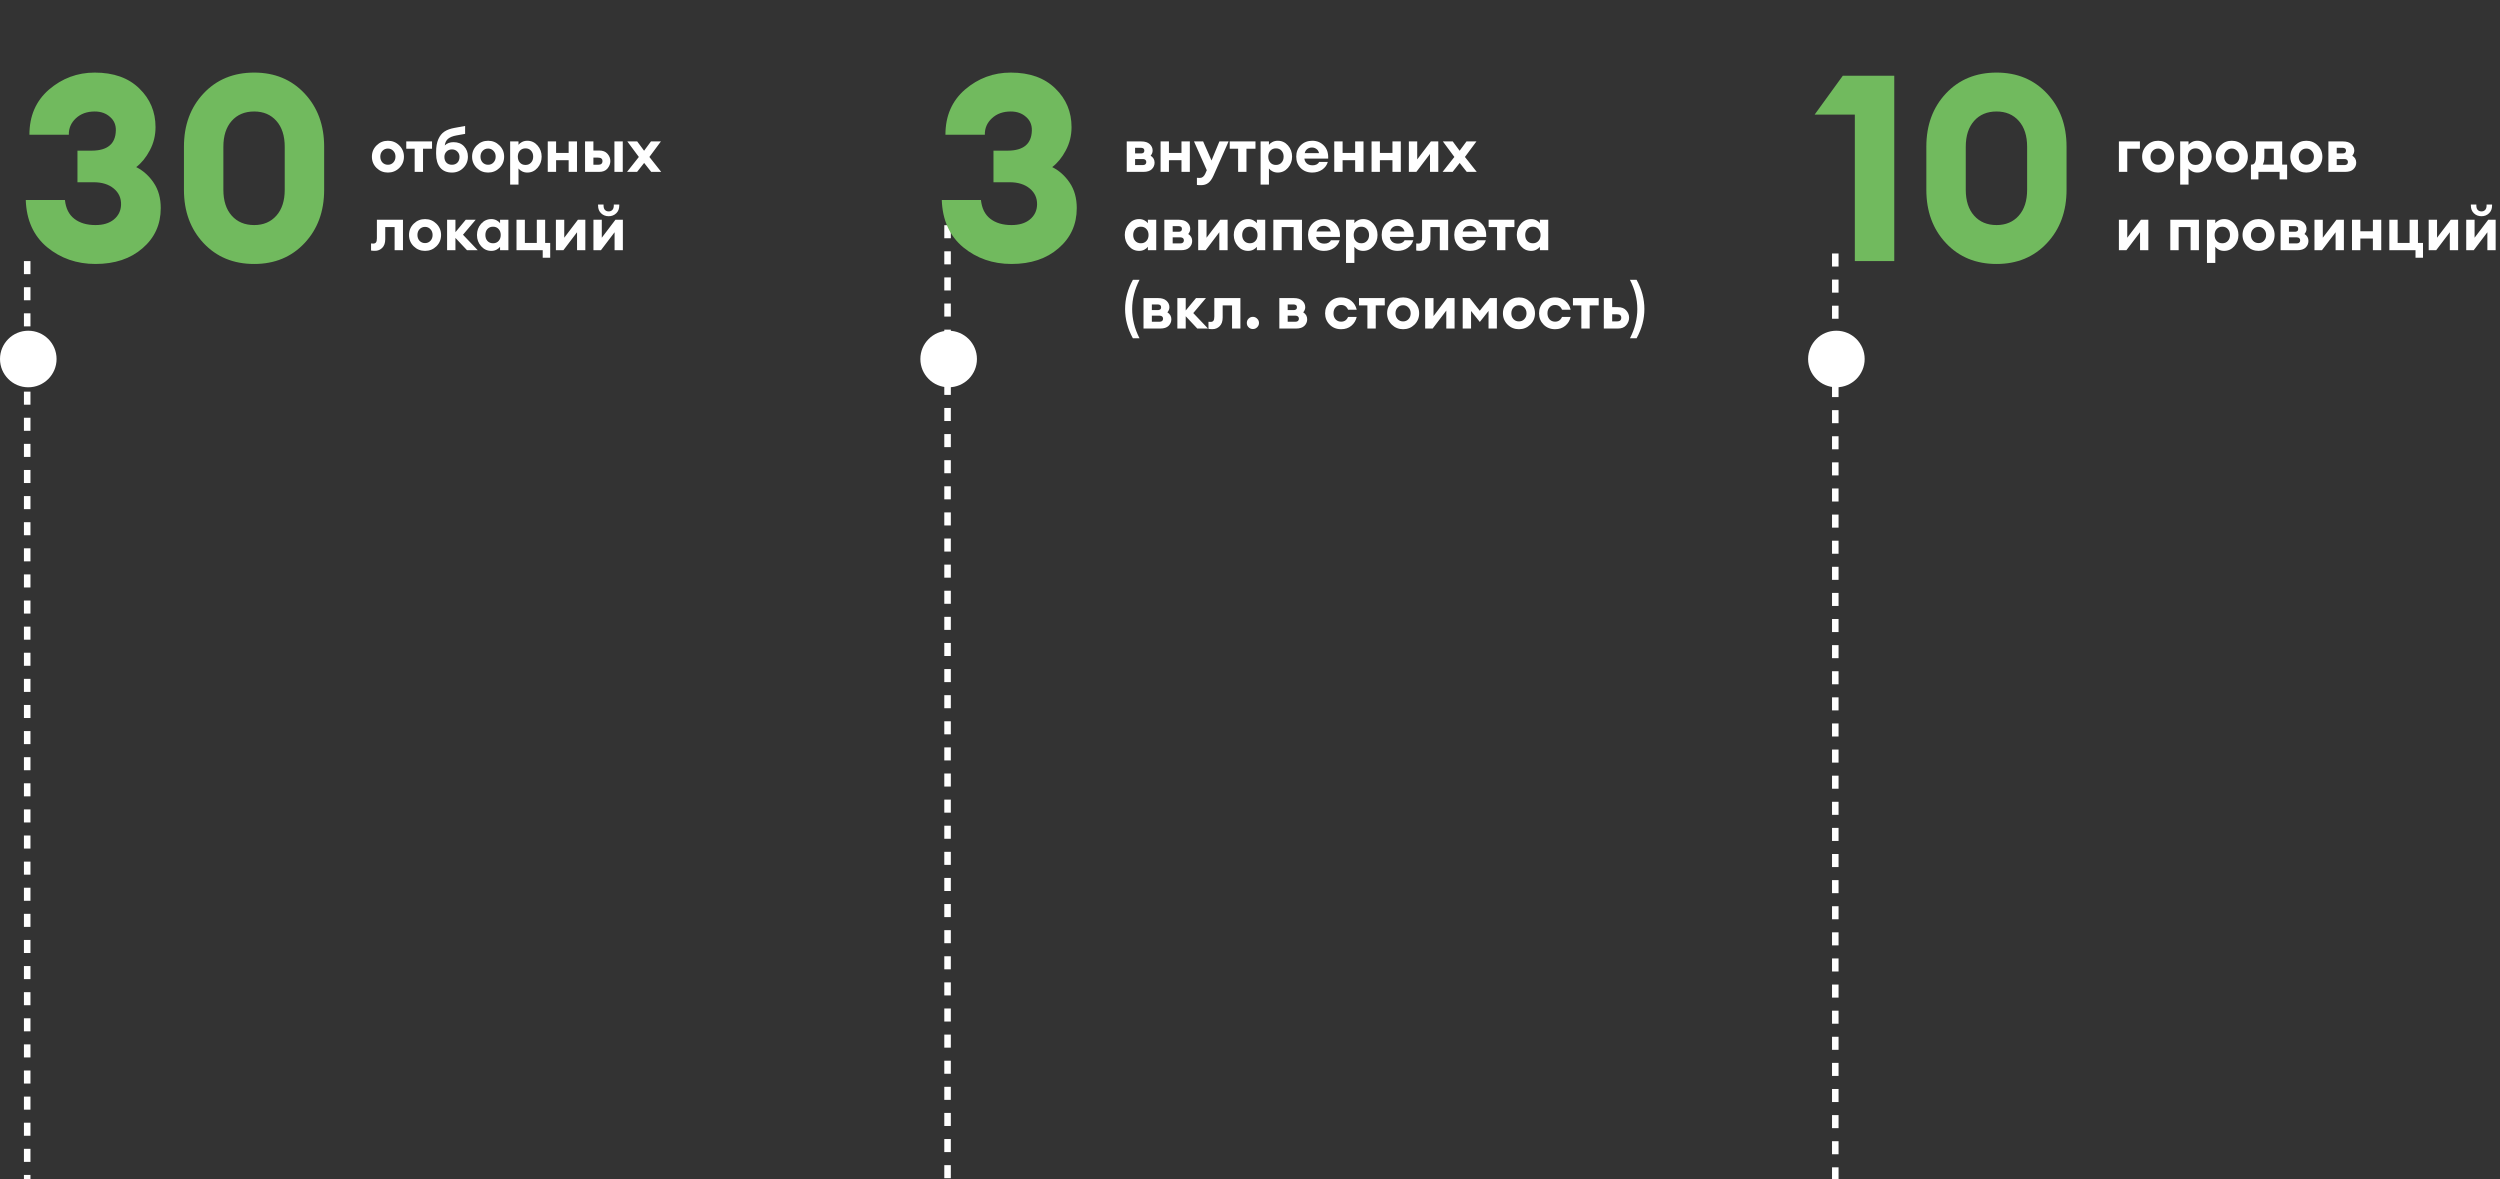 <?xml version="1.0" encoding="UTF-8"?> <svg xmlns="http://www.w3.org/2000/svg" width="1149" height="542" viewBox="0 0 1149 542" fill="none"><rect x="0" y="0" width="1149" height="542" fill="#333333" stroke="none"/><path d="M43.88 121.32C35.32 121.32 27.92 118.76 21.68 113.64C15.44 108.44 12.16 101.2 11.84 91.92H29.84C30.24 95.76 31.68 98.64 34.16 100.56C36.64 102.48 39.88 103.44 43.88 103.44C47.4 103.44 50.2 102.6 52.28 100.92C54.44 99.16 55.56 96.88 55.64 94.08C55.72 91.04 54.6 88.56 52.28 86.64C49.96 84.72 46.88 83.76 43.04 83.76H35.6V69.24H42.08C49.36 69.24 53.08 66.16 53.24 60C53.32 57.44 52.44 55.36 50.6 53.76C48.76 52.08 46.4 51.24 43.52 51.24C40 51.24 37.12 52.28 34.88 54.36C32.64 56.44 31.56 58.96 31.64 61.92H13.52C13.52 53.28 16.52 46.36 22.52 41.16C28.6 35.96 35.6 33.36 43.52 33.36C52.24 33.36 59.08 35.8 64.04 40.68C69 45.48 71.48 51.4 71.48 58.44C71.48 62.28 70.6 65.84 68.84 69.12C67.16 72.32 65.08 74.88 62.6 76.8C65.8 78.4 68.48 80.8 70.64 84C72.8 87.2 73.88 91.08 73.88 95.64C73.88 103.16 71.08 109.32 65.48 114.12C59.96 118.92 52.76 121.32 43.88 121.32ZM116.821 121.32C107.301 121.32 99.541 118.12 93.541 111.72C87.541 105.32 84.541 97.16 84.541 87.24V67.44C84.541 57.52 87.541 49.36 93.541 42.96C99.541 36.56 107.301 33.36 116.821 33.36C126.261 33.36 133.981 36.56 139.981 42.96C145.981 49.36 148.981 57.52 148.981 67.44V87.24C148.981 97.16 145.981 105.32 139.981 111.72C133.981 118.12 126.261 121.32 116.821 121.32ZM116.821 103.44C121.061 103.44 124.461 102 127.021 99.12C129.581 96.24 130.861 92.28 130.861 87.24V67.44C130.861 62.4 129.581 58.44 127.021 55.56C124.461 52.68 121.061 51.24 116.821 51.24C112.501 51.24 109.061 52.68 106.501 55.56C103.941 58.44 102.661 62.4 102.661 67.44V87.24C102.661 92.28 103.941 96.24 106.501 99.12C109.061 102 112.501 103.44 116.821 103.44Z" fill="#71BA5E"></path><path d="M183.496 77.208C182.059 78.608 180.323 79.308 178.288 79.308C176.253 79.308 174.517 78.608 173.08 77.208C171.643 75.789 170.924 74.053 170.924 72C170.924 69.965 171.643 68.239 173.08 66.82C174.517 65.401 176.253 64.692 178.288 64.692C180.323 64.692 182.059 65.401 183.496 66.82C184.933 68.239 185.652 69.965 185.652 72C185.652 74.053 184.933 75.789 183.496 77.208ZM178.288 75.724C179.277 75.724 180.099 75.379 180.752 74.688C181.424 73.979 181.76 73.083 181.76 72C181.76 70.917 181.424 70.031 180.752 69.34C180.099 68.631 179.277 68.276 178.288 68.276C177.28 68.276 176.44 68.631 175.768 69.34C175.115 70.031 174.788 70.917 174.788 72C174.788 73.083 175.115 73.979 175.768 74.688C176.44 75.379 177.28 75.724 178.288 75.724ZM190.583 79V68.36H186.719V65H198.563V68.36H194.419V79H190.583ZM207.718 79.308C205.366 79.308 203.565 78.552 202.314 77.04C201.064 75.509 200.438 73.4 200.438 70.712V69.9C200.438 67.511 200.774 65.541 201.446 63.992C202.137 62.424 203.08 61.248 204.274 60.464C205.469 59.68 207 59.12 208.866 58.784L213.766 57.888V61.528L209.706 62.256C208.082 62.555 206.832 63.059 205.954 63.768C205.096 64.477 204.582 65.504 204.414 66.848C205.441 65.84 206.785 65.336 208.446 65.336C210.462 65.336 212.068 65.971 213.262 67.24C214.457 68.509 215.054 70.087 215.054 71.972C215.054 74.025 214.345 75.761 212.926 77.18C211.526 78.599 209.79 79.308 207.718 79.308ZM207.69 75.724C208.736 75.724 209.576 75.407 210.21 74.772C210.864 74.119 211.19 73.223 211.19 72.084C211.19 71.132 210.864 70.329 210.21 69.676C209.557 69.004 208.726 68.668 207.718 68.668C206.692 68.668 205.852 69.004 205.198 69.676C204.564 70.348 204.246 71.151 204.246 72.084C204.246 73.223 204.564 74.119 205.198 74.772C205.833 75.407 206.664 75.724 207.69 75.724ZM229.543 77.208C228.106 78.608 226.37 79.308 224.335 79.308C222.3 79.308 220.564 78.608 219.127 77.208C217.69 75.789 216.971 74.053 216.971 72C216.971 69.965 217.69 68.239 219.127 66.82C220.564 65.401 222.3 64.692 224.335 64.692C226.37 64.692 228.106 65.401 229.543 66.82C230.98 68.239 231.699 69.965 231.699 72C231.699 74.053 230.98 75.789 229.543 77.208ZM224.335 75.724C225.324 75.724 226.146 75.379 226.799 74.688C227.471 73.979 227.807 73.083 227.807 72C227.807 70.917 227.471 70.031 226.799 69.34C226.146 68.631 225.324 68.276 224.335 68.276C223.327 68.276 222.487 68.631 221.815 69.34C221.162 70.031 220.835 70.917 220.835 72C220.835 73.083 221.162 73.979 221.815 74.688C222.487 75.379 223.327 75.724 224.335 75.724ZM238.301 84.852H234.465V65H238.301V66.568C238.656 66.064 239.197 65.625 239.925 65.252C240.653 64.879 241.465 64.692 242.361 64.692C244.209 64.692 245.768 65.411 247.037 66.848C248.307 68.285 248.941 70.003 248.941 72C248.941 73.997 248.307 75.715 247.037 77.152C245.768 78.589 244.209 79.308 242.361 79.308C241.465 79.308 240.653 79.121 239.925 78.748C239.197 78.375 238.656 77.936 238.301 77.432V84.852ZM238.945 74.744C239.599 75.453 240.457 75.808 241.521 75.808C242.585 75.808 243.435 75.453 244.069 74.744C244.723 74.035 245.049 73.12 245.049 72C245.049 70.88 244.723 69.965 244.069 69.256C243.435 68.547 242.585 68.192 241.521 68.192C240.457 68.192 239.599 68.547 238.945 69.256C238.311 69.965 237.993 70.88 237.993 72C237.993 73.12 238.311 74.035 238.945 74.744ZM251.746 79V65H255.582V70.292H261.35V65H265.186V79H261.35V73.624H255.582V79H251.746ZM282.387 79V65H286.223V79H282.387ZM268.891 79V65H272.727V69.172H275.359C277.058 69.172 278.336 69.676 279.195 70.684C280.072 71.673 280.511 72.784 280.511 74.016C280.511 75.267 280.072 76.415 279.195 77.46C278.336 78.487 277.058 79 275.359 79H268.891ZM272.727 72.448V75.724H274.911C276.236 75.724 276.899 75.164 276.899 74.044C276.899 72.98 276.236 72.448 274.911 72.448H272.727ZM299.298 79L296.05 74.884L292.802 79H288.182L293.614 72.14L288.322 65H292.858L296.022 69.284L299.186 65H303.75L298.458 72.14L303.89 79H299.298ZM172.352 115.28C171.531 115.28 170.924 115.233 170.532 115.14V111.892C170.943 111.929 171.269 111.948 171.512 111.948C172.091 111.948 172.52 111.771 172.8 111.416C173.08 111.043 173.22 110.399 173.22 109.484V101H185.204V115H181.368V104.36H177.056V109.96C177.056 111.696 176.589 113.021 175.656 113.936C174.741 114.832 173.64 115.28 172.352 115.28ZM200.559 113.208C199.121 114.608 197.385 115.308 195.351 115.308C193.316 115.308 191.58 114.608 190.143 113.208C188.705 111.789 187.986 110.053 187.986 108C187.986 105.965 188.705 104.239 190.143 102.82C191.58 101.401 193.316 100.692 195.351 100.692C197.385 100.692 199.121 101.401 200.559 102.82C201.996 104.239 202.715 105.965 202.715 108C202.715 110.053 201.996 111.789 200.559 113.208ZM195.351 111.724C196.34 111.724 197.161 111.379 197.815 110.688C198.487 109.979 198.823 109.083 198.823 108C198.823 106.917 198.487 106.031 197.815 105.34C197.161 104.631 196.34 104.276 195.351 104.276C194.343 104.276 193.503 104.631 192.831 105.34C192.177 106.031 191.851 106.917 191.851 108C191.851 109.083 192.177 109.979 192.831 110.688C193.503 111.379 194.343 111.724 195.351 111.724ZM214.637 115L209.317 109.344V115H205.481V101H209.317V106.712L214.049 101H218.613L212.789 107.888L219.565 115H214.637ZM225.794 115.308C223.946 115.308 222.387 114.589 221.118 113.152C219.848 111.715 219.214 109.997 219.214 108C219.214 106.003 219.848 104.285 221.118 102.848C222.387 101.411 223.946 100.692 225.794 100.692C226.69 100.692 227.492 100.879 228.202 101.252C228.911 101.625 229.452 102.064 229.826 102.568V101H233.662V115H229.826V113.432C229.452 113.936 228.911 114.375 228.202 114.748C227.492 115.121 226.69 115.308 225.794 115.308ZM224.03 110.744C224.683 111.453 225.542 111.808 226.606 111.808C227.67 111.808 228.519 111.453 229.154 110.744C229.807 110.035 230.134 109.12 230.134 108C230.134 106.88 229.807 105.965 229.154 105.256C228.519 104.547 227.67 104.192 226.606 104.192C225.542 104.192 224.683 104.547 224.03 105.256C223.395 105.965 223.078 106.88 223.078 108C223.078 109.12 223.395 110.035 224.03 110.744ZM252.875 111.64V118.444H249.431V115H237.391V101H241.227V111.64H246.715V101H250.551V111.64H252.875ZM258.937 115H255.493V101H259.329V109.26L265.601 101H269.017V115H265.209V106.74L258.937 115ZM276.19 115H272.746V101H276.582V109.26L282.854 101H286.27V115H282.462V106.74L276.19 115ZM283.218 98.032C282.285 98.928 281.128 99.376 279.746 99.376C278.365 99.376 277.208 98.928 276.274 98.032C275.341 97.136 274.874 95.96 274.874 94.504V94H277.394V94.504C277.394 95.363 277.609 96.025 278.038 96.492C278.486 96.94 279.056 97.164 279.746 97.164C280.437 97.164 280.997 96.94 281.426 96.492C281.874 96.025 282.098 95.363 282.098 94.504V94H284.618V94.504C284.618 95.96 284.152 97.136 283.218 98.032Z" fill="white"></path><path d="M12.5 120V542" stroke="white" stroke-width="3" stroke-dasharray="6 6"></path><path d="M843.5 116.5V542" stroke="white" stroke-width="3" stroke-dasharray="6 6"></path><path d="M852.48 120V52.68H834L846.96 34.8H870.6V120H852.48ZM917.626 121.32C908.106 121.32 900.346 118.12 894.346 111.72C888.346 105.32 885.346 97.16 885.346 87.24V67.44C885.346 57.52 888.346 49.36 894.346 42.96C900.346 36.56 908.106 33.36 917.626 33.36C927.066 33.36 934.786 36.56 940.786 42.96C946.786 49.36 949.786 57.52 949.786 67.44V87.24C949.786 97.16 946.786 105.32 940.786 111.72C934.786 118.12 927.066 121.32 917.626 121.32ZM917.626 103.44C921.866 103.44 925.266 102 927.826 99.12C930.386 96.24 931.666 92.28 931.666 87.24V67.44C931.666 62.4 930.386 58.44 927.826 55.56C925.266 52.68 921.866 51.24 917.626 51.24C913.306 51.24 909.866 52.68 907.306 55.56C904.746 58.44 903.466 62.4 903.466 67.44V87.24C903.466 92.28 904.746 96.24 907.306 99.12C909.866 102 913.306 103.44 917.626 103.44Z" fill="#71BA5E"></path><path d="M973.848 79V65H983.508V68.36H977.684V79H973.848ZM997.09 77.208C995.652 78.608 993.916 79.308 991.882 79.308C989.847 79.308 988.111 78.608 986.674 77.208C985.236 75.789 984.518 74.053 984.518 72C984.518 69.965 985.236 68.239 986.674 66.82C988.111 65.401 989.847 64.692 991.882 64.692C993.916 64.692 995.652 65.401 997.09 66.82C998.527 68.239 999.246 69.965 999.246 72C999.246 74.053 998.527 75.789 997.09 77.208ZM991.882 75.724C992.871 75.724 993.692 75.379 994.346 74.688C995.018 73.979 995.354 73.083 995.354 72C995.354 70.917 995.018 70.031 994.346 69.34C993.692 68.631 992.871 68.276 991.882 68.276C990.874 68.276 990.034 68.631 989.362 69.34C988.708 70.031 988.382 70.917 988.382 72C988.382 73.083 988.708 73.979 989.362 74.688C990.034 75.379 990.874 75.724 991.882 75.724ZM1005.85 84.852H1002.01V65H1005.85V66.568C1006.2 66.064 1006.74 65.625 1007.47 65.252C1008.2 64.879 1009.01 64.692 1009.91 64.692C1011.76 64.692 1013.31 65.411 1014.58 66.848C1015.85 68.285 1016.49 70.003 1016.49 72C1016.49 73.997 1015.85 75.715 1014.58 77.152C1013.31 78.589 1011.76 79.308 1009.91 79.308C1009.01 79.308 1008.2 79.121 1007.47 78.748C1006.74 78.375 1006.2 77.936 1005.85 77.432V84.852ZM1006.49 74.744C1007.15 75.453 1008 75.808 1009.07 75.808C1010.13 75.808 1010.98 75.453 1011.62 74.744C1012.27 74.035 1012.6 73.12 1012.6 72C1012.6 70.88 1012.27 69.965 1011.62 69.256C1010.98 68.547 1010.13 68.192 1009.07 68.192C1008 68.192 1007.15 68.547 1006.49 69.256C1005.86 69.965 1005.54 70.88 1005.54 72C1005.54 73.12 1005.86 74.035 1006.49 74.744ZM1030.94 77.208C1029.5 78.608 1027.77 79.308 1025.73 79.308C1023.7 79.308 1021.96 78.608 1020.53 77.208C1019.09 75.789 1018.37 74.053 1018.37 72C1018.37 69.965 1019.09 68.239 1020.53 66.82C1021.96 65.401 1023.7 64.692 1025.73 64.692C1027.77 64.692 1029.5 65.401 1030.94 66.82C1032.38 68.239 1033.1 69.965 1033.1 72C1033.1 74.053 1032.38 75.789 1030.94 77.208ZM1025.73 75.724C1026.72 75.724 1027.54 75.379 1028.2 74.688C1028.87 73.979 1029.21 73.083 1029.21 72C1029.21 70.917 1028.87 70.031 1028.2 69.34C1027.54 68.631 1026.72 68.276 1025.73 68.276C1024.73 68.276 1023.89 68.631 1023.21 69.34C1022.56 70.031 1022.23 70.917 1022.23 72C1022.23 73.083 1022.56 73.979 1023.21 74.688C1023.89 75.379 1024.73 75.724 1025.73 75.724ZM1034.53 75.64H1034.89C1036.2 75.64 1036.85 74.436 1036.85 72.028V65H1048.89V75.64H1051.16V82.444H1047.71V79H1037.97V82.444H1034.53V75.64ZM1040.69 68.36V72.252C1040.69 73.689 1040.45 74.819 1039.99 75.64H1045.05V68.36H1040.69ZM1065.2 77.208C1063.77 78.608 1062.03 79.308 1060 79.308C1057.96 79.308 1056.22 78.608 1054.79 77.208C1053.35 75.789 1052.63 74.053 1052.63 72C1052.63 69.965 1053.35 68.239 1054.79 66.82C1056.22 65.401 1057.96 64.692 1060 64.692C1062.03 64.692 1063.77 65.401 1065.2 66.82C1066.64 68.239 1067.36 69.965 1067.36 72C1067.36 74.053 1066.64 75.789 1065.2 77.208ZM1060 75.724C1060.98 75.724 1061.81 75.379 1062.46 74.688C1063.13 73.979 1063.47 73.083 1063.47 72C1063.47 70.917 1063.13 70.031 1062.46 69.34C1061.81 68.631 1060.98 68.276 1060 68.276C1058.99 68.276 1058.15 68.631 1057.48 69.34C1056.82 70.031 1056.5 70.917 1056.5 72C1056.5 73.083 1056.82 73.979 1057.48 74.688C1058.15 75.379 1058.99 75.724 1060 75.724ZM1070.13 79V65H1076.82C1078.52 65 1079.8 65.411 1080.68 66.232C1081.58 67.053 1082.03 68.043 1082.03 69.2C1082.03 70.059 1081.72 70.843 1081.1 71.552C1082.31 72.317 1082.92 73.381 1082.92 74.744C1082.92 75.92 1082.49 76.928 1081.63 77.768C1080.79 78.589 1079.51 79 1077.8 79H1070.13ZM1073.96 75.864H1077.6C1078.05 75.864 1078.41 75.743 1078.69 75.5C1078.97 75.257 1079.11 74.912 1079.11 74.464C1079.11 74.035 1078.97 73.699 1078.69 73.456C1078.41 73.213 1078.05 73.092 1077.6 73.092H1073.96V75.864ZM1073.96 70.516H1076.82C1077.19 70.516 1077.52 70.413 1077.8 70.208C1078.08 70.003 1078.22 69.676 1078.22 69.228C1078.22 68.78 1078.08 68.453 1077.8 68.248C1077.52 68.043 1077.19 67.94 1076.82 67.94H1073.96V70.516ZM977.292 115H973.848V101H977.684V109.26L983.956 101H987.372V115H983.564V106.74L977.292 115ZM997.473 115V101H1010.63V115H1006.8V104.36H1001.31V115H997.473ZM1018.15 120.852H1014.32V101H1018.15V102.568C1018.51 102.064 1019.05 101.625 1019.78 101.252C1020.5 100.879 1021.32 100.692 1022.21 100.692C1024.06 100.692 1025.62 101.411 1026.89 102.848C1028.16 104.285 1028.79 106.003 1028.79 108C1028.79 109.997 1028.16 111.715 1026.89 113.152C1025.62 114.589 1024.06 115.308 1022.21 115.308C1021.32 115.308 1020.5 115.121 1019.78 114.748C1019.05 114.375 1018.51 113.936 1018.15 113.432V120.852ZM1018.8 110.744C1019.45 111.453 1020.31 111.808 1021.37 111.808C1022.44 111.808 1023.29 111.453 1023.92 110.744C1024.57 110.035 1024.9 109.12 1024.9 108C1024.9 106.88 1024.57 105.965 1023.92 105.256C1023.29 104.547 1022.44 104.192 1021.37 104.192C1020.31 104.192 1019.45 104.547 1018.8 105.256C1018.16 105.965 1017.84 106.88 1017.84 108C1017.84 109.12 1018.16 110.035 1018.8 110.744ZM1043.25 113.208C1041.81 114.608 1040.07 115.308 1038.04 115.308C1036 115.308 1034.27 114.608 1032.83 113.208C1031.39 111.789 1030.67 110.053 1030.67 108C1030.67 105.965 1031.39 104.239 1032.83 102.82C1034.27 101.401 1036 100.692 1038.04 100.692C1040.07 100.692 1041.81 101.401 1043.25 102.82C1044.68 104.239 1045.4 105.965 1045.4 108C1045.4 110.053 1044.68 111.789 1043.25 113.208ZM1038.04 111.724C1039.03 111.724 1039.85 111.379 1040.5 110.688C1041.17 109.979 1041.51 109.083 1041.51 108C1041.51 106.917 1041.17 106.031 1040.5 105.34C1039.85 104.631 1039.03 104.276 1038.04 104.276C1037.03 104.276 1036.19 104.631 1035.52 105.34C1034.86 106.031 1034.54 106.917 1034.54 108C1034.54 109.083 1034.86 109.979 1035.52 110.688C1036.19 111.379 1037.03 111.724 1038.04 111.724ZM1048.17 115V101H1054.86C1056.56 101 1057.85 101.411 1058.72 102.232C1059.62 103.053 1060.07 104.043 1060.07 105.2C1060.07 106.059 1059.76 106.843 1059.14 107.552C1060.36 108.317 1060.96 109.381 1060.96 110.744C1060.96 111.92 1060.53 112.928 1059.68 113.768C1058.84 114.589 1057.56 115 1055.84 115H1048.17ZM1052 111.864H1055.64C1056.09 111.864 1056.46 111.743 1056.74 111.5C1057.02 111.257 1057.16 110.912 1057.16 110.464C1057.16 110.035 1057.02 109.699 1056.74 109.456C1056.46 109.213 1056.09 109.092 1055.64 109.092H1052V111.864ZM1052 106.516H1054.86C1055.23 106.516 1055.56 106.413 1055.84 106.208C1056.12 106.003 1056.26 105.676 1056.26 105.228C1056.26 104.78 1056.12 104.453 1055.84 104.248C1055.56 104.043 1055.23 103.94 1054.86 103.94H1052V106.516ZM1067.17 115H1063.73V101H1067.56V109.26L1073.83 101H1077.25V115H1073.44V106.74L1067.17 115ZM1080.98 115V101H1084.82V106.292H1090.58V101H1094.42V115H1090.58V109.624H1084.82V115H1080.98ZM1113.61 111.64V118.444H1110.17V115H1098.13V101H1101.96V111.64H1107.45V101H1111.29V111.64H1113.61ZM1119.67 115H1116.23V101H1120.06V109.26L1126.33 101H1129.75V115H1125.94V106.74L1119.67 115ZM1136.92 115H1133.48V101H1137.32V109.26L1143.59 101H1147V115H1143.2V106.74L1136.92 115ZM1143.95 98.032C1143.02 98.928 1141.86 99.376 1140.48 99.376C1139.1 99.376 1137.94 98.928 1137.01 98.032C1136.08 97.136 1135.61 95.96 1135.61 94.504V94H1138.13V94.504C1138.13 95.363 1138.34 96.025 1138.77 96.492C1139.22 96.94 1139.79 97.164 1140.48 97.164C1141.17 97.164 1141.73 96.94 1142.16 96.492C1142.61 96.025 1142.83 95.363 1142.83 94.504V94H1145.35V94.504C1145.35 95.96 1144.89 97.136 1143.95 98.032Z" fill="white"></path><circle cx="13" cy="165" r="13" fill="white"></circle><path d="M435.5 103.5V542" stroke="white" stroke-width="3" stroke-dasharray="6 6"></path><path d="M464.88 121.32C456.32 121.32 448.92 118.76 442.68 113.64C436.44 108.44 433.16 101.2 432.84 91.92H450.84C451.24 95.76 452.68 98.64 455.16 100.56C457.64 102.48 460.88 103.44 464.88 103.44C468.4 103.44 471.2 102.6 473.28 100.92C475.44 99.16 476.56 96.88 476.64 94.08C476.72 91.04 475.6 88.56 473.28 86.64C470.96 84.72 467.88 83.76 464.04 83.76H456.6V69.24H463.08C470.36 69.24 474.08 66.16 474.24 60C474.32 57.44 473.44 55.36 471.6 53.76C469.76 52.08 467.4 51.24 464.52 51.24C461 51.24 458.12 52.28 455.88 54.36C453.64 56.44 452.56 58.96 452.64 61.92H434.52C434.52 53.28 437.52 46.36 443.52 41.16C449.6 35.96 456.6 33.36 464.52 33.36C473.24 33.36 480.08 35.8 485.04 40.68C490 45.48 492.48 51.4 492.48 58.44C492.48 62.28 491.6 65.84 489.84 69.12C488.16 72.32 486.08 74.88 483.6 76.8C486.8 78.4 489.48 80.8 491.64 84C493.8 87.2 494.88 91.08 494.88 95.64C494.88 103.16 492.08 109.32 486.48 114.12C480.96 118.92 473.76 121.32 464.88 121.32Z" fill="#71BA5E"></path><path d="M517.848 79V65H524.54C526.239 65 527.527 65.411 528.404 66.232C529.3 67.053 529.748 68.043 529.748 69.2C529.748 70.059 529.44 70.843 528.824 71.552C530.037 72.317 530.644 73.381 530.644 74.744C530.644 75.92 530.215 76.928 529.356 77.768C528.516 78.589 527.237 79 525.52 79H517.848ZM521.684 75.864H525.324C525.772 75.864 526.136 75.743 526.416 75.5C526.696 75.257 526.836 74.912 526.836 74.464C526.836 74.035 526.696 73.699 526.416 73.456C526.136 73.213 525.772 73.092 525.324 73.092H521.684V75.864ZM521.684 70.516H524.54C524.913 70.516 525.24 70.413 525.52 70.208C525.8 70.003 525.94 69.676 525.94 69.228C525.94 68.78 525.8 68.453 525.52 68.248C525.24 68.043 524.913 67.94 524.54 67.94H521.684V70.516ZM533.407 79V65H537.243V70.292H543.011V65H546.847V79H543.011V73.624H537.243V79H533.407ZM564.663 65L557.691 80.764C557.019 82.276 556.235 83.377 555.339 84.068C554.443 84.759 553.323 85.104 551.979 85.104C551.195 85.104 550.57 85.067 550.103 84.992V81.716C550.663 81.753 551.12 81.772 551.475 81.772C552.52 81.772 553.342 81.128 553.939 79.84L554.639 78.216L548.759 65H552.959L556.823 73.764L560.435 65H564.663ZM569.04 79V68.36H565.176V65H577.02V68.36H572.876V79H569.04ZM583.207 84.852H579.371V65H583.207V66.568C583.562 66.064 584.103 65.625 584.831 65.252C585.559 64.879 586.371 64.692 587.267 64.692C589.115 64.692 590.674 65.411 591.943 66.848C593.213 68.285 593.847 70.003 593.847 72C593.847 73.997 593.213 75.715 591.943 77.152C590.674 78.589 589.115 79.308 587.267 79.308C586.371 79.308 585.559 79.121 584.831 78.748C584.103 78.375 583.562 77.936 583.207 77.432V84.852ZM583.851 74.744C584.505 75.453 585.363 75.808 586.427 75.808C587.491 75.808 588.341 75.453 588.975 74.744C589.629 74.035 589.955 73.12 589.955 72C589.955 70.88 589.629 69.965 588.975 69.256C588.341 68.547 587.491 68.192 586.427 68.192C585.363 68.192 584.505 68.547 583.851 69.256C583.217 69.965 582.899 70.88 582.899 72C582.899 73.12 583.217 74.035 583.851 74.744ZM603.093 79.308C600.946 79.308 599.182 78.617 597.801 77.236C596.438 75.855 595.757 74.1 595.757 71.972C595.757 69.881 596.447 68.145 597.829 66.764C599.229 65.383 600.993 64.692 603.121 64.692C605.267 64.692 607.05 65.429 608.469 66.904C609.887 68.36 610.541 70.357 610.429 72.896H599.509C599.583 73.773 599.947 74.511 600.601 75.108C601.254 75.687 602.15 75.976 603.289 75.976C603.979 75.976 604.586 75.845 605.109 75.584C605.65 75.304 606.033 74.921 606.257 74.436H610.261C609.85 75.873 608.991 77.049 607.685 77.964C606.378 78.86 604.847 79.308 603.093 79.308ZM603.009 67.8C602.131 67.8 601.394 68.033 600.797 68.5C600.218 68.948 599.835 69.573 599.649 70.376H606.229C606.023 69.499 605.613 68.855 604.997 68.444C604.399 68.015 603.737 67.8 603.009 67.8ZM613.223 79V65H617.059V70.292H622.827V65H626.663V79H622.827V73.624H617.059V79H613.223ZM630.368 79V65H634.204V70.292H639.972V65H643.808V79H639.972V73.624H634.204V79H630.368ZM650.956 79H647.512V65H651.348V73.26L657.62 65H661.036V79H657.228V70.74L650.956 79ZM674.118 79L670.87 74.884L667.622 79H663.002L668.434 72.14L663.142 65H667.678L670.842 69.284L674.006 65H678.57L673.278 72.14L678.71 79H674.118ZM523.532 115.308C521.684 115.308 520.125 114.589 518.856 113.152C517.587 111.715 516.952 109.997 516.952 108C516.952 106.003 517.587 104.285 518.856 102.848C520.125 101.411 521.684 100.692 523.532 100.692C524.428 100.692 525.231 100.879 525.94 101.252C526.649 101.625 527.191 102.064 527.564 102.568V101H531.4V115H527.564V113.432C527.191 113.936 526.649 114.375 525.94 114.748C525.231 115.121 524.428 115.308 523.532 115.308ZM521.768 110.744C522.421 111.453 523.28 111.808 524.344 111.808C525.408 111.808 526.257 111.453 526.892 110.744C527.545 110.035 527.872 109.12 527.872 108C527.872 106.88 527.545 105.965 526.892 105.256C526.257 104.547 525.408 104.192 524.344 104.192C523.28 104.192 522.421 104.547 521.768 105.256C521.133 105.965 520.816 106.88 520.816 108C520.816 109.12 521.133 110.035 521.768 110.744ZM535.129 115V101H541.821C543.52 101 544.808 101.411 545.685 102.232C546.581 103.053 547.029 104.043 547.029 105.2C547.029 106.059 546.721 106.843 546.105 107.552C547.319 108.317 547.925 109.381 547.925 110.744C547.925 111.92 547.496 112.928 546.637 113.768C545.797 114.589 544.519 115 542.801 115H535.129ZM538.965 111.864H542.605C543.053 111.864 543.417 111.743 543.697 111.5C543.977 111.257 544.117 110.912 544.117 110.464C544.117 110.035 543.977 109.699 543.697 109.456C543.417 109.213 543.053 109.092 542.605 109.092H538.965V111.864ZM538.965 106.516H541.821C542.195 106.516 542.521 106.413 542.801 106.208C543.081 106.003 543.221 105.676 543.221 105.228C543.221 104.78 543.081 104.453 542.801 104.248C542.521 104.043 542.195 103.94 541.821 103.94H538.965V106.516ZM554.132 115H550.688V101H554.524V109.26L560.796 101H564.212V115H560.404V106.74L554.132 115ZM573.626 115.308C571.778 115.308 570.219 114.589 568.95 113.152C567.68 111.715 567.046 109.997 567.046 108C567.046 106.003 567.68 104.285 568.95 102.848C570.219 101.411 571.778 100.692 573.626 100.692C574.522 100.692 575.324 100.879 576.034 101.252C576.743 101.625 577.284 102.064 577.658 102.568V101H581.494V115H577.658V113.432C577.284 113.936 576.743 114.375 576.034 114.748C575.324 115.121 574.522 115.308 573.626 115.308ZM571.862 110.744C572.515 111.453 573.374 111.808 574.438 111.808C575.502 111.808 576.351 111.453 576.986 110.744C577.639 110.035 577.966 109.12 577.966 108C577.966 106.88 577.639 105.965 576.986 105.256C576.351 104.547 575.502 104.192 574.438 104.192C573.374 104.192 572.515 104.547 571.862 105.256C571.227 105.965 570.91 106.88 570.91 108C570.91 109.12 571.227 110.035 571.862 110.744ZM585.223 115V101H598.383V115H594.547V104.36H589.059V115H585.223ZM608.507 115.308C606.36 115.308 604.596 114.617 603.215 113.236C601.852 111.855 601.171 110.1 601.171 107.972C601.171 105.881 601.861 104.145 603.243 102.764C604.643 101.383 606.407 100.692 608.535 100.692C610.681 100.692 612.464 101.429 613.883 102.904C615.301 104.36 615.955 106.357 615.843 108.896H604.923C604.997 109.773 605.361 110.511 606.015 111.108C606.668 111.687 607.564 111.976 608.703 111.976C609.393 111.976 610 111.845 610.523 111.584C611.064 111.304 611.447 110.921 611.671 110.436H615.675C615.264 111.873 614.405 113.049 613.099 113.964C611.792 114.86 610.261 115.308 608.507 115.308ZM608.423 103.8C607.545 103.8 606.808 104.033 606.211 104.5C605.632 104.948 605.249 105.573 605.063 106.376H611.643C611.437 105.499 611.027 104.855 610.411 104.444C609.813 104.015 609.151 103.8 608.423 103.8ZM622.473 120.852H618.637V101H622.473V102.568C622.828 102.064 623.369 101.625 624.097 101.252C624.825 100.879 625.637 100.692 626.533 100.692C628.381 100.692 629.94 101.411 631.209 102.848C632.478 104.285 633.113 106.003 633.113 108C633.113 109.997 632.478 111.715 631.209 113.152C629.94 114.589 628.381 115.308 626.533 115.308C625.637 115.308 624.825 115.121 624.097 114.748C623.369 114.375 622.828 113.936 622.473 113.432V120.852ZM623.117 110.744C623.77 111.453 624.629 111.808 625.693 111.808C626.757 111.808 627.606 111.453 628.241 110.744C628.894 110.035 629.221 109.12 629.221 108C629.221 106.88 628.894 105.965 628.241 105.256C627.606 104.547 626.757 104.192 625.693 104.192C624.629 104.192 623.77 104.547 623.117 105.256C622.482 105.965 622.165 106.88 622.165 108C622.165 109.12 622.482 110.035 623.117 110.744ZM642.358 115.308C640.212 115.308 638.448 114.617 637.066 113.236C635.704 111.855 635.022 110.1 635.022 107.972C635.022 105.881 635.713 104.145 637.094 102.764C638.494 101.383 640.258 100.692 642.386 100.692C644.533 100.692 646.316 101.429 647.734 102.904C649.153 104.36 649.806 106.357 649.694 108.896H638.774C638.849 109.773 639.213 110.511 639.866 111.108C640.52 111.687 641.416 111.976 642.554 111.976C643.245 111.976 643.852 111.845 644.374 111.584C644.916 111.304 645.298 110.921 645.522 110.436H649.526C649.116 111.873 648.257 113.049 646.95 113.964C645.644 114.86 644.113 115.308 642.358 115.308ZM642.274 103.8C641.397 103.8 640.66 104.033 640.062 104.5C639.484 104.948 639.101 105.573 638.914 106.376H645.494C645.289 105.499 644.878 104.855 644.262 104.444C643.665 104.015 643.002 103.8 642.274 103.8ZM652.719 115.28C651.898 115.28 651.291 115.233 650.899 115.14V111.892C651.31 111.929 651.637 111.948 651.879 111.948C652.458 111.948 652.887 111.771 653.167 111.416C653.447 111.043 653.587 110.399 653.587 109.484V101H665.571V115H661.735V104.36H657.423V109.96C657.423 111.696 656.957 113.021 656.023 113.936C655.109 114.832 654.007 115.28 652.719 115.28ZM675.718 115.308C673.571 115.308 671.807 114.617 670.426 113.236C669.063 111.855 668.382 110.1 668.382 107.972C668.382 105.881 669.072 104.145 670.454 102.764C671.854 101.383 673.618 100.692 675.746 100.692C677.892 100.692 679.675 101.429 681.094 102.904C682.512 104.36 683.166 106.357 683.054 108.896H672.134C672.208 109.773 672.572 110.511 673.226 111.108C673.879 111.687 674.775 111.976 675.914 111.976C676.604 111.976 677.211 111.845 677.734 111.584C678.275 111.304 678.658 110.921 678.882 110.436H682.886C682.475 111.873 681.616 113.049 680.31 113.964C679.003 114.86 677.472 115.308 675.718 115.308ZM675.634 103.8C674.756 103.8 674.019 104.033 673.422 104.5C672.843 104.948 672.46 105.573 672.274 106.376H678.854C678.648 105.499 678.238 104.855 677.622 104.444C677.024 104.015 676.362 103.8 675.634 103.8ZM688.04 115V104.36H684.176V101H696.02V104.36H691.876V115H688.04ZM703.7 115.308C701.852 115.308 700.293 114.589 699.024 113.152C697.755 111.715 697.12 109.997 697.12 108C697.12 106.003 697.755 104.285 699.024 102.848C700.293 101.411 701.852 100.692 703.7 100.692C704.596 100.692 705.399 100.879 706.108 101.252C706.817 101.625 707.359 102.064 707.732 102.568V101H711.568V115H707.732V113.432C707.359 113.936 706.817 114.375 706.108 114.748C705.399 115.121 704.596 115.308 703.7 115.308ZM701.936 110.744C702.589 111.453 703.448 111.808 704.512 111.808C705.576 111.808 706.425 111.453 707.06 110.744C707.713 110.035 708.04 109.12 708.04 108C708.04 106.88 707.713 105.965 707.06 105.256C706.425 104.547 705.576 104.192 704.512 104.192C703.448 104.192 702.589 104.547 701.936 105.256C701.301 105.965 700.984 106.88 700.984 108C700.984 109.12 701.301 110.035 701.936 110.744ZM523.728 155.48H520.676C518.287 151.131 517.092 146.651 517.092 142.04C517.092 137.429 518.287 132.949 520.676 128.6H523.728C521.469 132.987 520.34 137.467 520.34 142.04C520.34 146.613 521.469 151.093 523.728 155.48ZM525.559 151V137H532.251C533.95 137 535.238 137.411 536.115 138.232C537.011 139.053 537.459 140.043 537.459 141.2C537.459 142.059 537.151 142.843 536.535 143.552C537.748 144.317 538.355 145.381 538.355 146.744C538.355 147.92 537.926 148.928 537.067 149.768C536.227 150.589 534.948 151 533.231 151H525.559ZM529.395 147.864H533.035C533.483 147.864 533.847 147.743 534.127 147.5C534.407 147.257 534.547 146.912 534.547 146.464C534.547 146.035 534.407 145.699 534.127 145.456C533.847 145.213 533.483 145.092 533.035 145.092H529.395V147.864ZM529.395 142.516H532.251C532.624 142.516 532.951 142.413 533.231 142.208C533.511 142.003 533.651 141.676 533.651 141.228C533.651 140.78 533.511 140.453 533.231 140.248C532.951 140.043 532.624 139.94 532.251 139.94H529.395V142.516ZM550.274 151L544.954 145.344V151H541.118V137H544.954V142.712L549.686 137H554.25L548.426 143.888L555.202 151H550.274ZM557.235 151.28C556.413 151.28 555.807 151.233 555.415 151.14V147.892C555.825 147.929 556.152 147.948 556.395 147.948C556.973 147.948 557.403 147.771 557.683 147.416C557.963 147.043 558.103 146.399 558.103 145.484V137H570.087V151H566.251V140.36H561.939V145.96C561.939 147.696 561.472 149.021 560.539 149.936C559.624 150.832 558.523 151.28 557.235 151.28ZM575.837 151.224C575.053 151.224 574.391 150.953 573.849 150.412C573.308 149.871 573.037 149.208 573.037 148.424C573.037 147.64 573.308 146.977 573.849 146.436C574.391 145.895 575.053 145.624 575.837 145.624C576.603 145.624 577.256 145.904 577.797 146.464C578.357 147.005 578.637 147.659 578.637 148.424C578.637 149.189 578.357 149.852 577.797 150.412C577.256 150.953 576.603 151.224 575.837 151.224ZM587.985 151V137H594.677C596.375 137 597.663 137.411 598.541 138.232C599.437 139.053 599.885 140.043 599.885 141.2C599.885 142.059 599.577 142.843 598.961 143.552C600.174 144.317 600.781 145.381 600.781 146.744C600.781 147.92 600.351 148.928 599.493 149.768C598.653 150.589 597.374 151 595.657 151H587.985ZM591.821 147.864H595.461C595.909 147.864 596.273 147.743 596.553 147.5C596.833 147.257 596.973 146.912 596.973 146.464C596.973 146.035 596.833 145.699 596.553 145.456C596.273 145.213 595.909 145.092 595.461 145.092H591.821V147.864ZM591.821 142.516H594.677C595.05 142.516 595.377 142.413 595.657 142.208C595.937 142.003 596.077 141.676 596.077 141.228C596.077 140.78 595.937 140.453 595.657 140.248C595.377 140.043 595.05 139.94 594.677 139.94H591.821V142.516ZM616.382 151.308C614.273 151.308 612.518 150.608 611.118 149.208C609.718 147.789 609.018 146.053 609.018 144C609.018 141.947 609.718 140.22 611.118 138.82C612.518 137.401 614.273 136.692 616.382 136.692C618.249 136.692 619.808 137.215 621.058 138.26C622.328 139.305 623.158 140.668 623.55 142.348H619.574C618.958 140.892 617.894 140.164 616.382 140.164C615.356 140.164 614.516 140.519 613.862 141.228C613.209 141.919 612.882 142.843 612.882 144C612.882 145.157 613.209 146.091 613.862 146.8C614.516 147.491 615.356 147.836 616.382 147.836C617.894 147.836 618.958 147.108 619.574 145.652H623.55C623.158 147.332 622.328 148.695 621.058 149.74C619.808 150.785 618.249 151.308 616.382 151.308ZM628.458 151V140.36H624.594V137H636.438V140.36H632.294V151H628.458ZM650.082 149.208C648.645 150.608 646.909 151.308 644.874 151.308C642.839 151.308 641.103 150.608 639.666 149.208C638.229 147.789 637.51 146.053 637.51 144C637.51 141.965 638.229 140.239 639.666 138.82C641.103 137.401 642.839 136.692 644.874 136.692C646.909 136.692 648.645 137.401 650.082 138.82C651.519 140.239 652.238 141.965 652.238 144C652.238 146.053 651.519 147.789 650.082 149.208ZM644.874 147.724C645.863 147.724 646.685 147.379 647.338 146.688C648.01 145.979 648.346 145.083 648.346 144C648.346 142.917 648.01 142.031 647.338 141.34C646.685 140.631 645.863 140.276 644.874 140.276C643.866 140.276 643.026 140.631 642.354 141.34C641.701 142.031 641.374 142.917 641.374 144C641.374 145.083 641.701 145.979 642.354 146.688C643.026 147.379 643.866 147.724 644.874 147.724ZM658.448 151H655.004V137H658.84V145.26L665.112 137H668.528V151H664.72V142.74L658.448 151ZM672.258 137H675.506L680.098 142.824L684.718 137H687.966V151H684.13V142.908L680.126 147.976L676.094 142.908V151H672.258V137ZM703.32 149.208C701.883 150.608 700.147 151.308 698.112 151.308C696.078 151.308 694.342 150.608 692.904 149.208C691.467 147.789 690.748 146.053 690.748 144C690.748 141.965 691.467 140.239 692.904 138.82C694.342 137.401 696.078 136.692 698.112 136.692C700.147 136.692 701.883 137.401 703.32 138.82C704.758 140.239 705.476 141.965 705.476 144C705.476 146.053 704.758 147.789 703.32 149.208ZM698.112 147.724C699.102 147.724 699.923 147.379 700.576 146.688C701.248 145.979 701.584 145.083 701.584 144C701.584 142.917 701.248 142.031 700.576 141.34C699.923 140.631 699.102 140.276 698.112 140.276C697.104 140.276 696.264 140.631 695.592 141.34C694.939 142.031 694.612 142.917 694.612 144C694.612 145.083 694.939 145.979 695.592 146.688C696.264 147.379 697.104 147.724 698.112 147.724ZM714.711 151.308C712.601 151.308 710.847 150.608 709.447 149.208C708.047 147.789 707.347 146.053 707.347 144C707.347 141.947 708.047 140.22 709.447 138.82C710.847 137.401 712.601 136.692 714.711 136.692C716.577 136.692 718.136 137.215 719.387 138.26C720.656 139.305 721.487 140.668 721.879 142.348H717.903C717.287 140.892 716.223 140.164 714.711 140.164C713.684 140.164 712.844 140.519 712.191 141.228C711.537 141.919 711.211 142.843 711.211 144C711.211 145.157 711.537 146.091 712.191 146.8C712.844 147.491 713.684 147.836 714.711 147.836C716.223 147.836 717.287 147.108 717.903 145.652H721.879C721.487 147.332 720.656 148.695 719.387 149.74C718.136 150.785 716.577 151.308 714.711 151.308ZM726.786 151V140.36H722.922V137H734.766V140.36H730.622V151H726.786ZM737.118 151V137H740.954V141.172H743.586C745.284 141.172 746.563 141.676 747.422 142.684C748.299 143.673 748.738 144.784 748.738 146.016C748.738 147.267 748.299 148.415 747.422 149.46C746.563 150.487 745.284 151 743.586 151H737.118ZM740.954 144.448V147.724H743.138C744.463 147.724 745.126 147.164 745.126 146.044C745.126 144.98 744.463 144.448 743.138 144.448H740.954ZM752.172 155.48H749.12C751.379 151.093 752.508 146.613 752.508 142.04C752.508 137.467 751.379 132.987 749.12 128.6H752.172C754.561 132.949 755.756 137.429 755.756 142.04C755.756 146.651 754.561 151.131 752.172 155.48Z" fill="white"></path><circle cx="436" cy="165" r="13" fill="white"></circle><circle cx="844" cy="165" r="13" fill="white"></circle></svg> 
